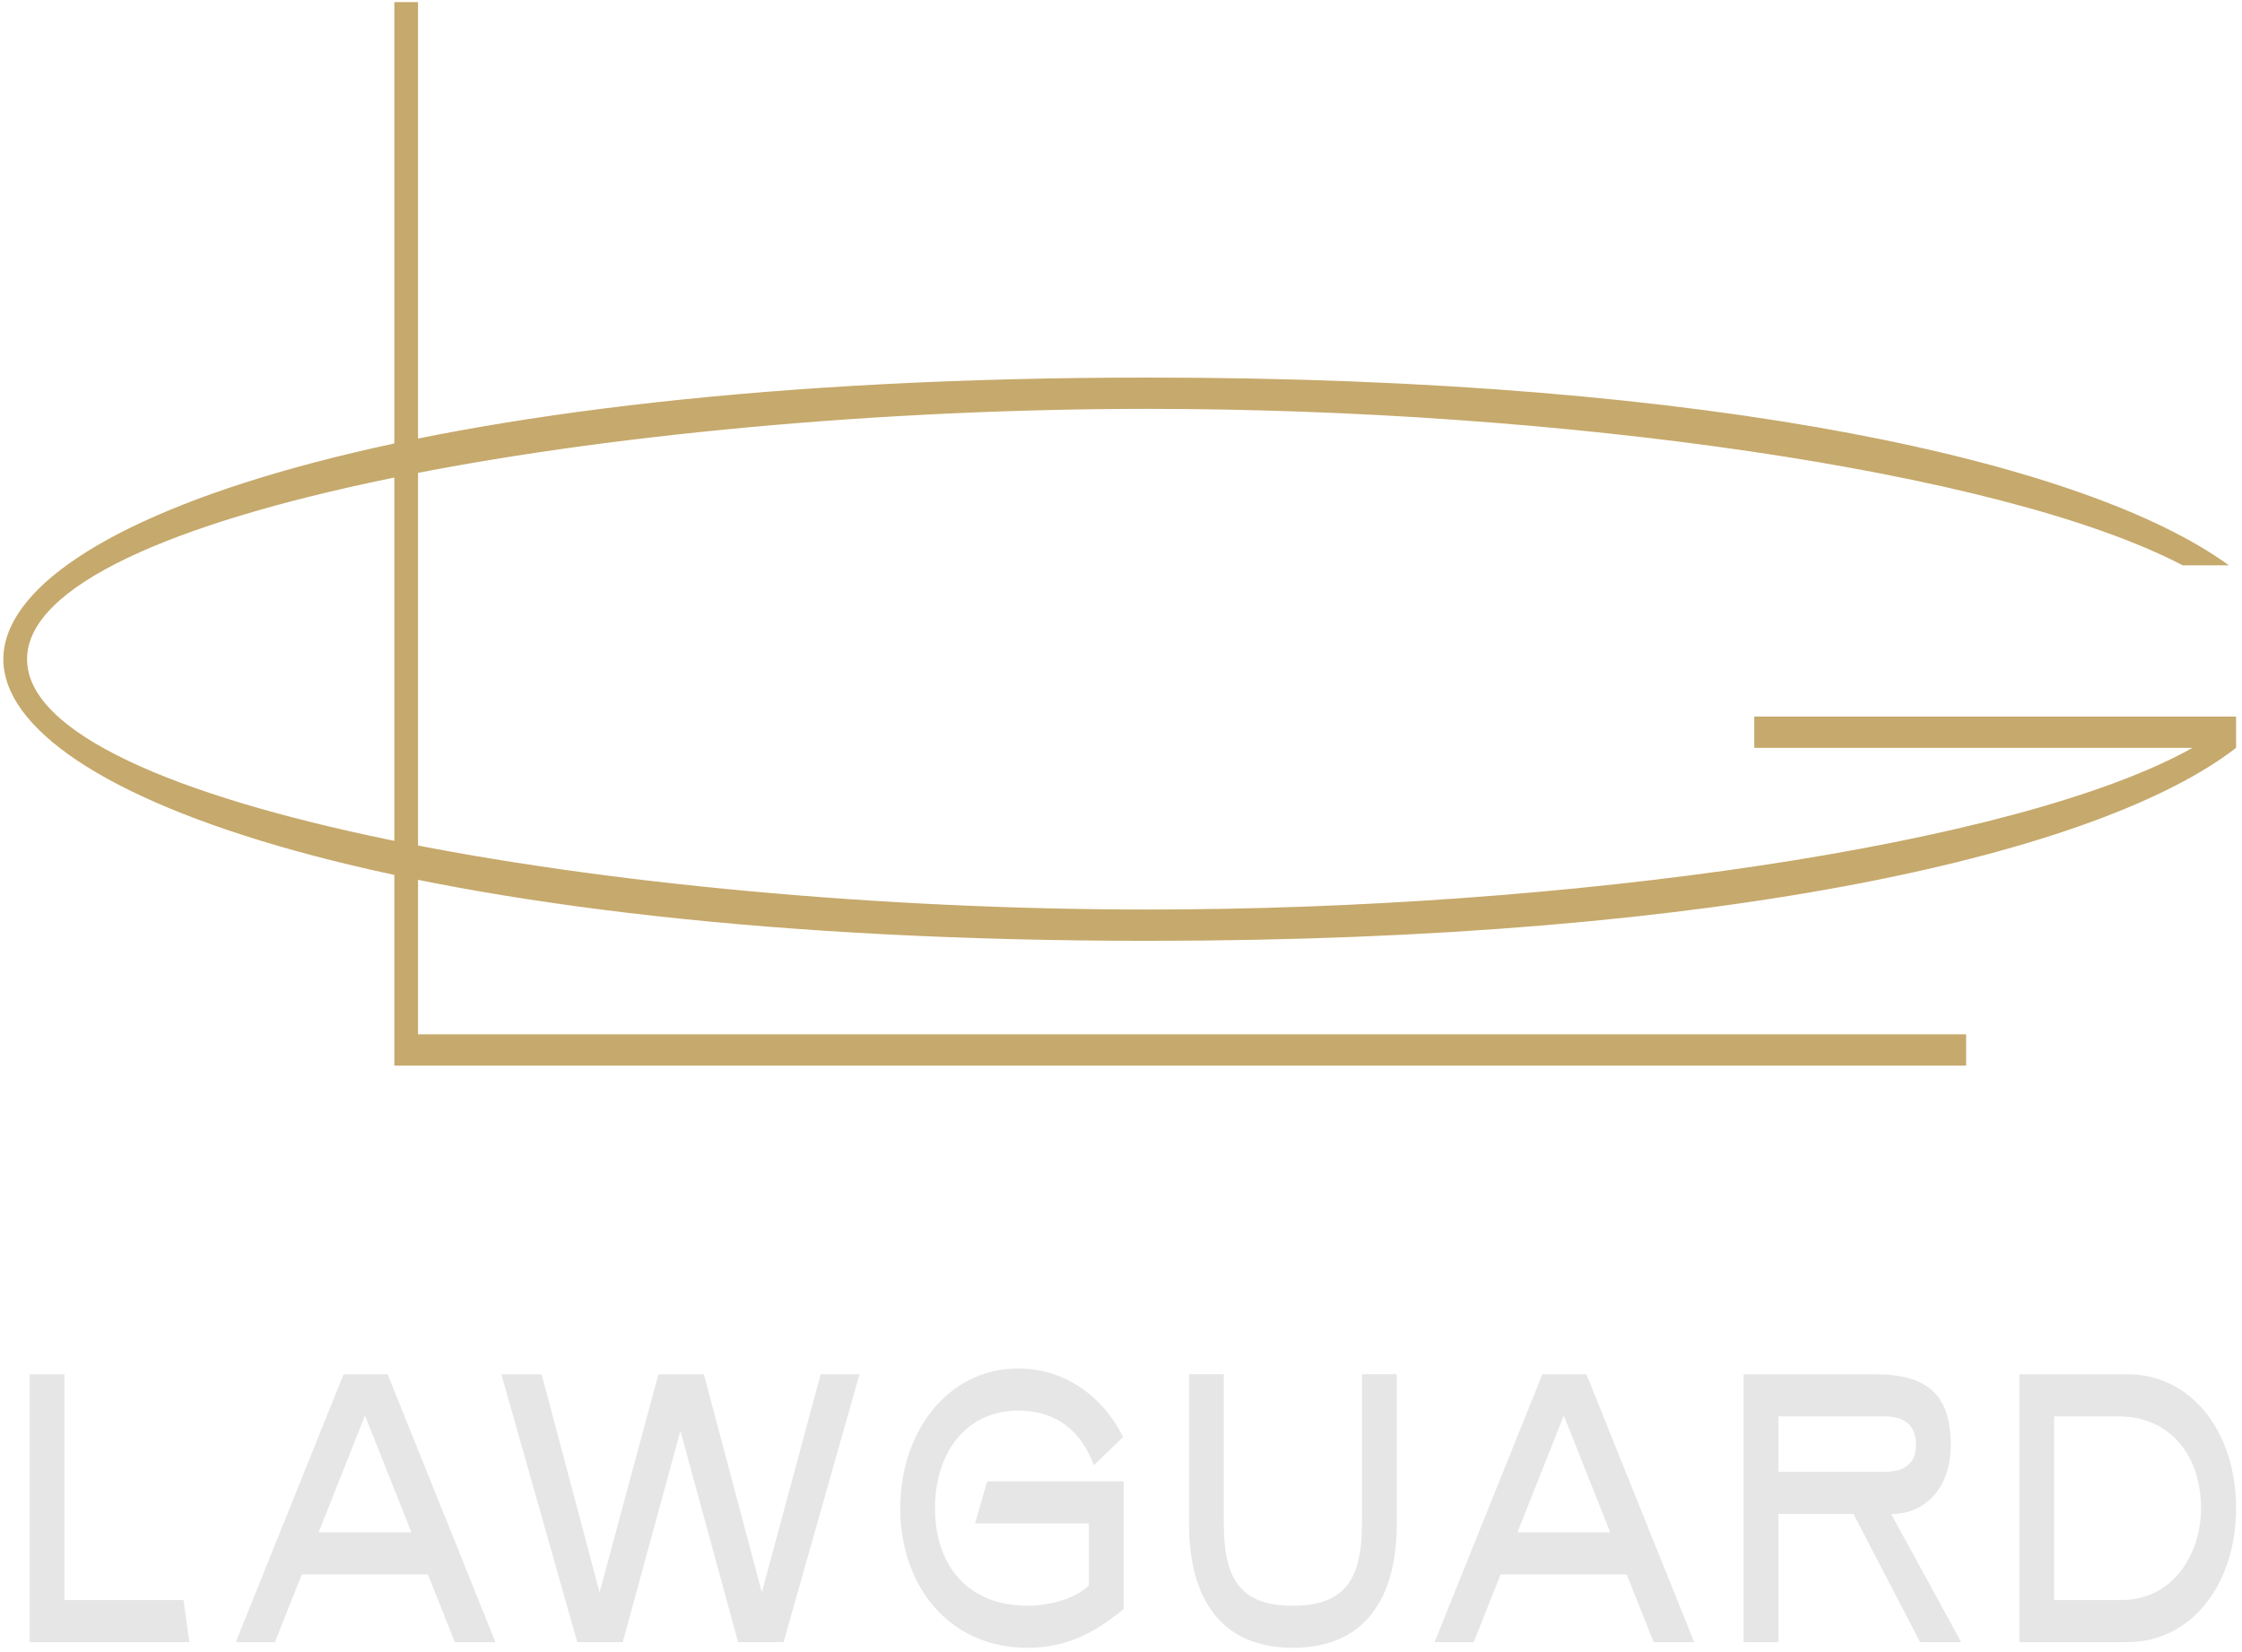 <?xml version="1.0" encoding="UTF-8"?> <svg xmlns="http://www.w3.org/2000/svg" width="224" height="165" viewBox="0 0 224 165" fill="none"> <path d="M196.439 106.461H39.398V0.211H41.765V103.335H196.439V106.461Z" fill="#C6A96C"></path> <path d="M175.271 71.591V74.717H219.056C201.455 84.549 156.215 90.866 114.684 90.866C61.718 90.866 2.702 80.595 2.702 65.858C2.702 51.12 61.718 40.848 114.684 40.848C155.478 40.848 199.83 46.945 218.074 56.478H222.69C208.712 46.308 171.835 37.722 114.684 37.722C40.412 37.722 0.335 52.218 0.335 65.858C0.335 79.495 40.412 93.992 114.684 93.992C172.807 93.992 209.983 85.114 223.404 74.717H223.409V71.591H175.271Z" fill="#C6A96C"></path> <path d="M6.437 159.85H18.335L18.915 164.055H2.963V137.297H6.437V159.85Z" fill="#E6E6E6"></path> <path d="M41.101 153.082L36.469 141.424L31.837 153.082H41.101ZM42.752 157.289H30.157L27.466 164.055H23.557L34.326 137.296H38.728L49.497 164.055H45.443L42.752 157.289Z" fill="#E6E6E6"></path> <path d="M50.091 137.297H54.115L59.905 159.085L65.781 137.297H70.326L76.117 159.085L81.993 137.297H85.872L78.287 164.055H73.743L67.982 142.953L62.221 164.055H57.675L50.091 137.297Z" fill="#E6E6E6"></path> <path d="M102.683 164.625C94.664 164.625 89.945 158.278 89.945 150.672C89.945 143.064 94.664 136.719 101.757 136.719C106.592 136.719 110.326 139.74 112.207 143.562L109.283 146.39C108.01 142.835 105.376 140.924 101.757 140.924C96.547 140.924 93.419 145.09 93.419 150.672C93.419 156.253 96.547 160.419 102.683 160.419C105.027 160.419 107.605 159.616 108.791 158.392V152.201H97.415L98.629 147.994H112.266V160.764C110.789 161.87 107.778 164.625 102.683 164.625Z" fill="#E6E6E6"></path> <path d="M129.16 160.419C134.37 160.419 136.078 157.78 136.078 152.201V137.293H139.552V152.201C139.552 159.806 136.281 164.625 129.16 164.625C122.067 164.625 118.795 159.806 118.795 152.201V137.293H122.27V152.201C122.27 157.78 123.948 160.419 129.16 160.419Z" fill="#E6E6E6"></path> <path d="M160.873 153.082L156.241 141.424L151.609 153.082H160.873ZM162.524 157.289H149.931L147.239 164.055H143.33L154.1 137.296H158.498L169.268 164.055H165.217L162.524 157.289Z" fill="#E6E6E6"></path> <path d="M177.679 141.502V147.043H188.274C190.389 147.043 191.43 146.125 191.43 144.329C191.43 142.456 190.36 141.502 188.274 141.502H177.679ZM174.205 137.297H187.32C192.646 137.297 194.904 139.398 194.904 144.405C194.904 148.458 192.501 151.248 189.027 151.248H188.941L195.947 164.055H191.837L185.177 151.248H177.679V164.055H174.205V137.297Z" fill="#E6E6E6"></path> <path d="M205.227 141.502V159.85H211.973C217.038 159.85 219.904 155.337 219.904 150.676C219.904 145.399 216.779 141.502 211.683 141.502H205.227ZM201.753 137.297H212.552C218.978 137.297 223.408 143.104 223.408 150.676C223.408 158.244 218.978 164.055 212.552 164.055H201.753V137.297Z" fill="#E6E6E6"></path> </svg> 